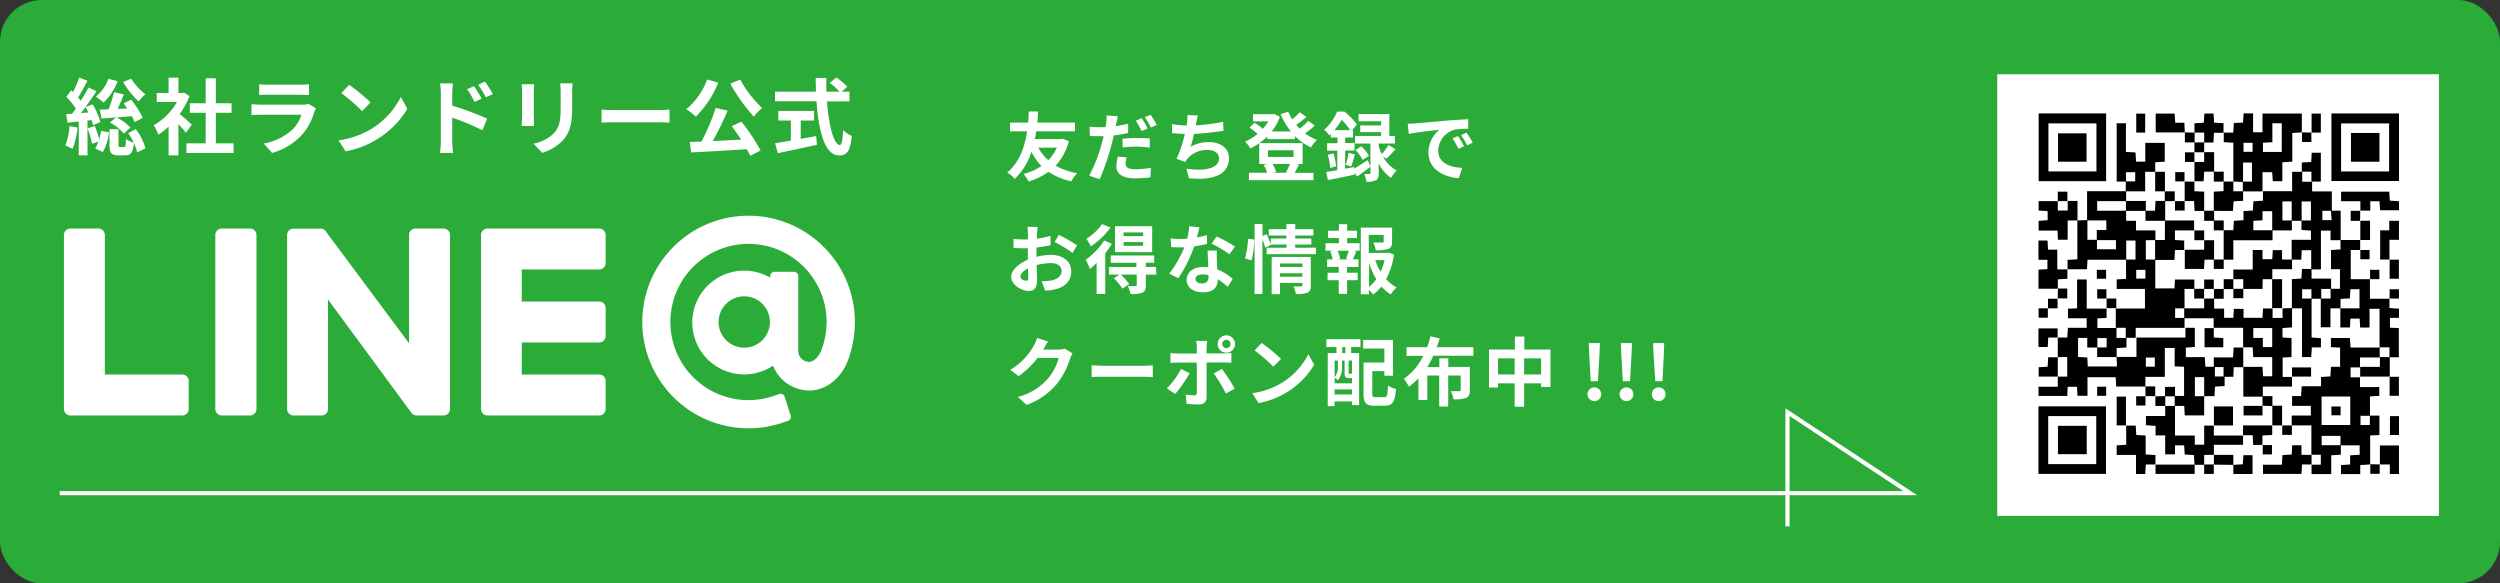 <svg id="レイヤー_1" data-name="レイヤー 1" xmlns="http://www.w3.org/2000/svg" viewBox="0 0 600 140"><rect x="0" y="0" width="600" height="140" fill="#333333" stroke="none"/><defs><style>.cls-1{fill:#2bac38;}.cls-2{fill:#fff;}.cls-3{fill:none;stroke:#fff;stroke-miterlimit:10;}</style></defs><title>child-line</title><rect class="cls-1" width="600" height="140" rx="10.04"/><rect class="cls-2" x="479.34" y="17.82" width="106" height="106"/><path d="M493.87,85.74V81l0,0h2.28l.15-2.32h4.5V76.39h-4.49v-2.3L498.5,74V67.07h2.31v7h4.77l0-.05V76.3l-2.21.12v2.3h4.59l0,0v2.38h2.39l0,0v2.3l-2.35.14V85.7h-4.68V83.37h2.28V81.14h-2.23v2.27h-2.43v-2.3h-2.2v4.55l2.21.14.12,2.15h7c0-.84-.07-1.57-.11-2.29h4.79V81l0,0h11.75V78.68l0,0h2.26v4.6l-2.16.14v2.29h4.55l.13,2.3h2.29v2.34h2.34v2.3l-2.31.14-.12,2.29H529V90.51h-2.23v4.57H529v4.61h-4.66l-.12-2.27h-2.29l0,0,0-2.39h2.25v-7l-2.26-.1V83.5h-2.36v6.94h-4.66v2.33l0,0h-7l-.15-2.24H501V95H498.6l-.13-2.17h-2.22l-.1,2.19h-6.91v-2.2h4.63V90.39l0,0h2.26V85.7h-2.26ZM517.16,88V85.8H515V88Z"/><path d="M496.21,64.66V62.37l2.35-.13V52.91l0,0,2.42-.1v4.74h2.29v2.27h4.56V57.63h-4.6V55.2h2.29V52.89H500.9v-7h9.37l0,0,0,2.39h-6.95v2.3h6.95V53h2.37v2.3h4.66v2.34H515v4.64h2.27v6.94h4.61l.1-2.14h4.66v2.27h-2.35V74h-2.26v2.31h2.26l0,2.38,0,0H512.57v2.38l0,0h-2.39l0,0V78.68h-2.39l0,0V74l0,.05h7V69.35H508V67.06l2.25-.13V62.28h2.27V57.72h-2.23v4.61H501l-.13,2.29h-4.65Zm18.69.1h-2.21v2.11h2.21Z"/><path d="M568.79,99.75h2.27v4.66l-2.22.1q0,3.46,0,6.95l0,0-2.38.16v2.16h-4.62v-2.16l2.19-.15v-2.19l2.29-.14v-2.26h-4.6v-2.27H557.2v2.23h4.6v2.28l-2.31.15v4.5h-4.72v-2.25l0,0H557v-2.38h-2.27l0,0V102.1h-4.72l0,0V99.72h4.59V97.41h-4.5V95.05h2.16l.15-2.35h4.64V90.48l2.25-.15.13-2.29h2.19v-4.6l-2.2-.13V81.12h4.55l.16,2.28h7l0,0v2.39l0,0h-4.73v2.39l0,0h-2.26v2.38h2.26l0,0v2.33h4.63V95l-2.24.14V99.8h-2.27V102h2.23Zm-4.73-4.58h-6.88V102h6.88Z"/><path d="M559.42,50.56h2.34v7.08l0,0h-2.43V55.35h-2.31v9.31h-2.33V60.05h-2.27l-.12,2.27H550V57.55h4.63V55.34l-2.28-.15V52.91h2.27V48.35h-2.23V53h-2.38V48.34h-2.23v4.57h2.27V55.3h-4.72V50.69H543v2.18l-2.2.13v2.26h4.61v2.4H536v4.66h-2.32V55.25H536l.13-2.26,2.31-.14V50.64l2.24-.11.15-2.23,2.28-.13V45.88l0,0h7V41.24h2.42l0,0v2.38h2.38l0,0v2.32h4.73V50.6h-2.27v2.23h2.23Z"/><path d="M552.48,31.77l-2.33.14v6.88l-2.39.15v4.54h-2.29l-.15-2.16H543v4.61l0,0-4.72,0,0-2.34h2.19V39h-2.14c0,1.61,0,3.14,0,4.68L536,43.58V34.25l-2.3-.13V31.83l0,0h2.28l.15-2.31,2.2-.1.13-2.2h2.28v4.53H543V27.25h9.44v4.56Zm-4.86,4.69V29.58h-2.25v4.55l-2.26.13v2.2Zm-7-2.19h-2.18v2.16h2.18Z"/><path d="M573.47,71.65v2.28l2.29.15v2.21h-2.17v2.35l2.13.1v7h-2.25l0,0V83.36h-2.38l0,0V74.12h-2.4v4.49h-2.25l-.12-2.14h-2.23l-.11,2.13h-2.3V74h4.6V69.4h-2.18l-.13,2.21-2.25.13V74h-2.41v4.55h-2.32V71.65h2.35V69.31h2.25V64.6h-2.15V60l2.28-.14V57.6l0,0h4.72l0,0V60l0,0h-2.26V67h4.6l0,0V71.7h4.73Z"/><path d="M489.28,27.22h16.19V43.48H489.28Zm13.87,2.39H491.62V41.14h11.53Z"/><path d="M559.54,27.23h16.22V43.44H559.54Zm13.85,13.92V29.62H561.86V41.15Z"/><path d="M489.23,113.73V97.52h16.21v16.21Zm2.34-2.34H503.1V99.86H491.57Z"/><path d="M538.33,104.45v2.31h-7v2.41l.05,0H529v2.38l0,0-2.32,0,0,0-.14-2.33-2.21-.14-.13-2.2H522v2.16h-2.36V104.5h-2.3v-2.29l-2.32-.16V99.84h4.63V97.42l0,0H522l0,0v7.1h4.74v2.2H529v-4.57h2.32l0,0v2.38h7.08Z"/><path d="M510.26,43.59H508v-14h2.22v6.86l2.29.14.15,2.21h2.21V34.29h4.67V38.8l-2.29.14v2.3l0,0h-2.41v4.68h-4.66l0,0c0-.8,0-1.59,0-2.39h2.27V41.32h-2.23Z"/><path d="M498.56,52.91h-2.32v4.62H493.9l-.1-2.18h-4.53V53l2.16-.15V50.67l-2.16-.14V48.27h4.6l0,0v2.26h2.38V48.23l0,0h2.35V53Z"/><path d="M517.29,111.47H515l-.15,2.29h-2.21v-4.58H508v-2.3l2.29-.14V102.1l0,.05h2.28l.14,2.25,2.25.12v4.55l2.35.14v2.3Z"/><path d="M496.17,64.62v2.29l-2.29.13v2.25l0,0h-4.64V64.71l2.14-.12V62.35h-2.15V57.72h2.17l.13,2.2h2.22v4.74h2.42Z"/><path d="M566.49,50.6V48.28h-4.63V46h11.56l.13,2.15,2.21.15v2.16h-4.53l-.15-2.16h-2.21v2.24h-2.42Z"/><path d="M554.77,111.47h-2.29l-.13,2.28h-9.23v-2.22h4.53l.13-2.3,2.23-.15.11-2.21h2.23v2.3h2.42l0,0v2.38Z"/><path d="M524.37,31.77h-7v-4.5h4.54l.15,2.19h2.19c0,.84.08,1.6.11,2.35Z"/><path d="M526.67,31.87V29.58l2.24-.13.15-2.21h2.19l.14,2.2,2.26.12v2.31l0,0h-2.3l-.13,2.34H529l0,0V31.83h-2.39Z"/><path d="M573.51,62.28h-2.27v-7h2.18V53h2.33v4.56h-2.28v4.73Z"/><path d="M571.17,111.51v-4.6h4.58v6.85h-2.19v-2.29h-2.43Z"/><path d="M552.43,41.24V39l2.26-.13.12-2.22H557v6.94h-2.26l0,0V41.2h-2.38Z"/><path d="M526.67,43.58V38.86l0,0H529V36.51l0,0h2.39v4.69H529l-.13,2.3h-2.29Z"/><path d="M573.51,90.39h-7.07l0,0V88.05l0,0h4.73V85.7l0,0h2.38l0,0v4.73Z"/><path d="M517.25,111.51l9.47,0,0,0v2.23h-9.39v-2.28Z"/><path d="M524.32,48.27V43.54l-.05.05h2.39l0,0v2.3L529,46v4.63h-2.3l-.13-2.38h-2.29Z"/><path d="M543.06,106.78h-2.29l-.13-2.33h-2.31l0,0v-2.35h7l0,0v2.29l-2.35.13v2.3Z"/><path d="M535.94,111.57l2.33-.14.15-2.18h2.19v4.51H536v-2.23Z"/><path d="M493.87,81h-2.29l-.13,2.28h-2.22V78.81h4.6v2.25Z"/><path d="M493.87,90.39h-4.59V88.13l2.15-.12.14-2.27h2.3l0,0v4.73Z"/><path d="M510.27,102.1H508V95.19h2.23v7Z"/><path d="M514.84,31.82H512.7V27.27h2.14Z"/><path d="M554.78,31.86V27.27H557v4.55h-2.27Z"/><path d="M531.3,109.17H536c0,.89,0,1.64,0,2.4l0,0-4.67-.06,0,0v-2.38Z"/><path d="M575.76,104.4h-2.17V99.87h2.17Z"/><path d="M573.47,62.32h2.26v4.57h-2.22V62.28Z"/><path d="M547.74,102.1h-2.38l0,0,0-4.72h2.34v4.72Z"/><path d="M517.25,41.24h2.34v4.68l0,0h-2.35V41.2Z"/><path d="M573.47,90.43h2.26V95h-2.22V90.39Z"/><path d="M566.48,57.64c0-1.56,0-3.11,0-4.67l0,0h2.33V57.6h-2.29Z"/><path d="M491.48,74v2.25h-2.22V74h2.26Z"/><path d="M505.58,74V71.65l0,0h2.34V74l0-.05h-2.38Z"/><path d="M491.52,74V71.7h2.35l-.05,0V74h-2.34Z"/><path d="M566.45,50.56c0,.82,0,1.63-.05,2.45l0,0h-2.23V50.6h2.28Z"/><path d="M573.51,71.7V69.43h2.23v2.22h-2.27Z"/><path d="M566.44,60h2.26v2.23h-2.22V59.93Z"/><path d="M521.94,48.27h2.38l0,0v2.26H522V48.23Z"/><path d="M519.59,45.92h2.35v2.35l0,0-2.39,0,0-2.39Z"/><path d="M493.87,48.27V46h2.3v2.27l0,0h-2.38Z"/><path d="M503.32,92.81h2.16V95h-2.16Z"/><path d="M517.29,95.07h-2.38l0,0V92.73l0,0h2.34v2.35Z"/><path d="M514.91,95.07v2.26h-2.23V95.11H515Z"/><path d="M519.64,97.42h-2.35V95.07l0,.05,2.38-.05,0,2.39Z"/><path d="M524.33,43.54h-2.27V41.31h2.22v2.28Z"/><path d="M505.59,71.65h-2.27V69.42h2.22v2.27Z"/><path d="M493.87,71.7c0-.82,0-1.63.05-2.45l0,0h2.22v2.36h-2.28Z"/><path d="M568.82,67V64.75h2.23V67h-2.27Z"/><path d="M526.67,38.86H524.4v-2.3h2.26l0-.05V38.9Z"/><path d="M526.66,36.56V34.17l0,0H529l0,0v2.38l0,0h-2.39Z"/><path d="M550.05,102.1v2.27h-2.31V102.1l0,0h2.39Z"/><path d="M503.24,66.9V64.76h2.22V66.9Z"/><path d="M543,106.82h2.27v2.24h-2.22v-2.28Z"/><path d="M554.73,31.82v2.26h-2.25V31.77l0,0,2.34.05Z"/><path d="M526.67,34.17h-2.3v-2.4l0,0,2.34.06,0,0v2.38Z"/><path d="M531.31,111.47v2.27H529v-2.27l0,0h2.39Z"/><path d="M571.13,111.47v2.25h-2.26v-2.31l0,0,2.34.05Z"/><path d="M547.7,74l2.39-.05v4.62l-2.29.16V81l2.17.13v4.57l-2.13.1v4.67h2.24l0,0v2.32h-7v2.41h-4.68V88.05l0,0H543l.13,2.26h2.2V85.71h-4.55l-.14-2.35h-2.29l0,0V78.67h-7.07l0,0V76.38h-7.07V74H529V71.65l0,0h2.39l0,0v2.42h2.4v2.2H536l.13-2.15h2.32v2.15H543l.13-2.24h2.29l0,0v2.27h2.39V74Zm-2.37,4.73h-4.54V81.1h2.29v2.2h2.25Z"/><path d="M533.65,90.43V88.09h-2.34V85.78h4.62l.15-2.38h2.3l0,0v4.73l0,0h-2.29L536,90.43Z"/><path d="M531.34,102.15V97.54h4.58v4.57H531.3Z"/><path d="M543,97.37V99.7h-4.54V97.41H543Z"/><path d="M543,95.07h2.38v2.39L543,97.37l0,0C543,96.63,543,95.85,543,95.07Z"/><path d="M531.31,78.67V81l2.28.14v2.21h-4.5v-4.6h2.26Z"/><path d="M522,95.12h-2.39V92.85H522Z"/><path d="M550.09,62.28V64.6h-4.73V67l0,0h-2.3L543,69.35h-4.62V67H536l0,0V64.68h4.65V60H543V62.2h2.35l.12-2.17h2.22v2.25Z"/><path d="M519.59,52.91h7v2.38l0,0h-4.61v2.31l2.23.13V60l0,0H522l-.13,2.38h-4.65V57.6h2.34Z"/><path d="M529,57.64h2.38v4.68h-2.29l-.13,2.23h-4.61V59.94l0,0H529V57.6Z"/><path d="M531.31,69.35h2.38l0,0v2.34h-2.34l0,0V69.31Z"/><path d="M529,71.65h-2.39V69.31l2.38,0,0,0v2.38Z"/><path d="M531.31,62.28h2.38v2.26h-2.38Z"/><path d="M533.69,69.35V67H536l0,0,0,2.38-2.38,0Z"/><path d="M529,69.35V67.09h2.31v2.26l0,0H529Z"/><path d="M519.64,48.23V53h-4.73V50.57h2.29l.13-2.34Z"/><path d="M510.22,50.61V48.23H515v2.38Z"/><path d="M559.46,69.35h-2.35v2.34h-2.37V69.42h-2.23v2.23h2.27V81l2.24.16v2.21h-2.18l-.15,2.33h-2.21V74h-2.43v-7l2.29-.15.13-2.3h2.3v2.32h4.69Z"/><path d="M550.08,90.44V88.17h4.58v2.22H550Z"/><path d="M561.75,97.56v2.11h-2.22V97.56Z"/><path d="M526.62,55.29H529v2.35l0,0h-2.35V55.25Z"/><path d="M531.31,52.91h2.38v2.38h-2.38Z"/><path d="M529,50.57h2.39V53H529Z"/><path d="M545.36,67h2.34v7l0-.05h-2.39l0,0V67Z"/><path d="M531.31,50.61V46l2.34-.14v-2.3H536v2.34h2.35v2.29l-2.29.13-.15,2.31Z"/><path d="M533.69,43.58h-2.38V41.2h2.38Z"/><path d="M500.77,38.81h-6.84V32h6.84Z"/><path d="M564.23,31.91h6.84v6.9h-6.84Z"/><path d="M493.91,109V102.2h6.9V109Z"/><path d="M536,69.31h2.39v2.26H536Z"/><path class="cls-2" d="M18.6,30.6a18.32,18.32,0,0,1-1.2,5.16,12.45,12.45,0,0,0-1.72-.84,15,15,0,0,0,1-4.64ZM21,28.94v8.34H18.9V29.16l-2.7.28-.32-2.06,1.42-.08c.3-.38.6-.8.9-1.24a18.31,18.31,0,0,0-2.28-2.82l1.16-1.58.46.42A26.22,26.22,0,0,0,19,18.62l2,.76c-.7,1.36-1.54,2.9-2.24,4,.22.26.44.54.62.8A32.08,32.08,0,0,0,21.22,21l1.92.9c-1.1,1.68-2.46,3.64-3.72,5.24L21.2,27c-.22-.46-.44-.88-.66-1.28l1.68-.7a17.72,17.72,0,0,1,1.88,4.24l-1.78.82A11.76,11.76,0,0,0,22,28.82Zm1.76,1.32a29.32,29.32,0,0,1,1.06,3.16,15,15,0,0,0,.44-2l1.9.32a12.67,12.67,0,0,1-1.46,4.74l-1.86-.82A6.43,6.43,0,0,0,23.58,34l-1.48.5A23.83,23.83,0,0,0,21,30.78Zm5.46-10.78a13.68,13.68,0,0,1-3.36,5.14A16.73,16.73,0,0,0,23,23.18a9.45,9.45,0,0,0,3-4.26Zm4.08,9.82a10.65,10.65,0,0,0-.66-1.42c-2.6.22-5.28.42-7.28.56l-.4-2.14c.62,0,1.34,0,2.12-.08a31.07,31.07,0,0,0,1.28-4.1l2.38.56c-.48,1.14-1,2.38-1.5,3.46l2.3-.1c-.28-.44-.58-.86-.86-1.24l1.8-.88a20.65,20.65,0,0,1,2.76,4.36ZM32.58,31a14,14,0,0,1,2.34,4.58l-2,1a9.91,9.91,0,0,0-.78-2.22c-.22,2.32-.8,2.92-2.12,2.92H28.46c-1.82,0-2.18-.64-2.18-2.58V31h2.16v3.7c0,.54.06.6.4.6h.92c.36,0,.44-.24.48-1.92a5.36,5.36,0,0,0,1.84.82,16.62,16.62,0,0,0-1.3-2.26Zm-4.7-2.84a11,11,0,0,1,3.4,2.44l-1.56,1.46a10.51,10.51,0,0,0-3.34-2.64Zm3.6-9.28a14,14,0,0,0,3.44,3.74,9.52,9.52,0,0,0-1.64,1.72,20.56,20.56,0,0,1-3.74-4.64Z"/><path class="cls-2" d="M44.6,31.86c-.42-.56-1.1-1.36-1.78-2.1V37.3H40.46V30.4A16.55,16.55,0,0,1,38,32.32a9.53,9.53,0,0,0-1.12-2.26,15,15,0,0,0,5.6-5.6H37.62V22.32h2.84V18.64h2.36v3.68h.9l.42-.1,1.34.86a19.41,19.41,0,0,1-2.36,4.28c1,.78,2.5,2.16,2.92,2.56ZM56.06,34.4v2.32H44.74V34.4h4.62V27.08h-3.8v-2.3h3.8v-6H51.8v6h3.78v2.3H51.8V34.4Z"/><path class="cls-2" d="M75.82,26a7.41,7.41,0,0,0-.38.84,14.37,14.37,0,0,1-3,5.54,15,15,0,0,1-7.14,4.32l-2-2.26A13.48,13.48,0,0,0,70.28,31a8.68,8.68,0,0,0,2.06-3.46H62.68c-.48,0-1.48,0-2.32.1V25c.84.08,1.7.12,2.32.12h9.9a4.22,4.22,0,0,0,1.46-.2ZM62.2,20.22a16.86,16.86,0,0,0,2.08.1H72a18.86,18.86,0,0,0,2.16-.1V22.8c-.54,0-1.48-.06-2.2-.06H64.28c-.64,0-1.5,0-2.08.06Z"/><path class="cls-2" d="M88.92,31.06a19,19,0,0,0,7.28-7.78l1.56,2.82a21.27,21.27,0,0,1-7.4,7.4,21.66,21.66,0,0,1-7.42,2.82l-1.68-2.64A20.61,20.61,0,0,0,88.92,31.06Zm0-6.48-2,2.1a41.58,41.58,0,0,0-5-4.32l1.88-2A42,42,0,0,1,88.92,24.58Z"/><path class="cls-2" d="M108.54,25.36a69.58,69.58,0,0,1,8.36,3.12l-1.12,2.78a53.58,53.58,0,0,0-7.24-3v5.66c0,.56.1,2,.2,2.78H105.6a21.66,21.66,0,0,0,.2-2.78V22.44a14.11,14.11,0,0,0-.2-2.42h3.12a21.75,21.75,0,0,0-.18,2.42Zm5.32-.88a16.3,16.3,0,0,0-1.76-3.08l1.68-.72c.56.84,1.36,2.12,1.82,3Zm2.74-1.12a18.73,18.73,0,0,0-1.86-3l1.66-.78a26.49,26.49,0,0,1,1.88,3Z"/><path class="cls-2" d="M128.18,20.22c0,.44-.06.88-.06,1.52V28.5c0,.5,0,1.28.06,1.74h-3c0-.38.1-1.16.1-1.76V21.74a13.6,13.6,0,0,0-.08-1.52ZM137.4,20c0,.56-.08,1.2-.08,2v4c0,4.3-.84,6.14-2.32,7.78a11.62,11.62,0,0,1-4.86,2.9l-2.1-2.2a9.36,9.36,0,0,0,4.9-2.52c1.36-1.5,1.62-3,1.62-6.12V22a14.11,14.11,0,0,0-.12-2Z"/><path class="cls-2" d="M144.38,26.3c.72.06,2.18.12,3.22.12h10.74c.92,0,1.82-.08,2.34-.12v3.14c-.48,0-1.5-.1-2.34-.1H147.6c-1.14,0-2.48,0-3.22.1Z"/><path class="cls-2" d="M172.38,19.84A24.35,24.35,0,0,1,167,28a14.48,14.48,0,0,0-2.28-1.78,17.1,17.1,0,0,0,5-7.14Zm5.56,9.36a45.87,45.87,0,0,1,4.6,6.9l-2.48,1.3a13.6,13.6,0,0,0-.82-1.6c-4.8.32-9.84.62-13.36.78l-.32-2.5,2.78-.1a48.91,48.91,0,0,0,3.42-8.08l2.86.66a75,75,0,0,1-3.56,7.3l6.82-.34c-.72-1.12-1.52-2.26-2.26-3.24Zm-.28-10.1a26.88,26.88,0,0,0,5.26,6.82,12.31,12.31,0,0,0-2,2.08,41.59,41.59,0,0,1-5.64-7.92Z"/><path class="cls-2" d="M198.48,24.34c.42,5.84,1.64,10.46,3.1,10.46.42,0,.66-1.06.76-3.6a6.36,6.36,0,0,0,2.08,1.4c-.36,3.78-1.16,4.7-3.06,4.7-3.42,0-4.92-5.92-5.4-13H186V22h9.82c0-1.08-.06-2.2-.06-3.3h2.56c0,1.1,0,2.22,0,3.3h3.16a14.16,14.16,0,0,0-2.34-2.1l1.58-1.3a14.94,14.94,0,0,1,2.62,2.22L202,22h1.88v2.32Zm-6.32,9c1.22-.22,2.5-.46,3.72-.7l.18,2.12c-3.28.72-6.8,1.46-9.38,2l-.66-2.4c1-.16,2.34-.36,3.78-.6V28.92h-3v-2.3h8.58v2.3h-3.2Z"/><path class="cls-2" d="M256.51,33.91a13.5,13.5,0,0,1-3.16,5.85,16.08,16.08,0,0,0,5.16,1.81,8.87,8.87,0,0,0-1.38,1.94,15.44,15.44,0,0,1-5.49-2.27,16.09,16.09,0,0,1-4.78,2.32,9.25,9.25,0,0,0-1.2-1.82,13,13,0,0,0,4.28-1.9,13.69,13.69,0,0,1-2.39-3.41,15.47,15.47,0,0,1-4,6.5,6.87,6.87,0,0,0-1.83-1.51c3.11-2.56,4.3-6.63,4.79-9.9h-4.11V29.43h4.36c.09-1.17.11-2.13.14-2.68h2.23c0,.65-.07,1.58-.18,2.68H258v2.09H248.7c-.09.59-.2,1.2-.34,1.85h6.3l.4-.09Zm-7.31,1.53a10.35,10.35,0,0,0,2.38,3,9.76,9.76,0,0,0,2.07-3Z"/><path class="cls-2" d="M270.75,31.91a31.48,31.48,0,0,1-3.46.6c-.16.75-.34,1.55-.54,2.28A57,57,0,0,1,263.93,43l-2.51-.83a38.74,38.74,0,0,0,3.08-8c.13-.48.27-1,.38-1.49l-1.17,0c-.86,0-1.53,0-2.16-.07l-.05-2.21a16.75,16.75,0,0,0,2.25.12c.52,0,1,0,1.58,0,.07-.38.13-.74.16-1a10,10,0,0,0,.08-1.82l2.71.22c-.12.5-.28,1.3-.37,1.69l-.15.67c1-.15,2-.34,3-.58Zm-.36,5.86a6.43,6.43,0,0,0-.25,1.49c0,.77.45,1.37,2.36,1.37a22.05,22.05,0,0,0,3.71-.36l-.09,2.29a29.84,29.84,0,0,1-3.64.25c-3,0-4.54-1.05-4.54-2.85a11.34,11.34,0,0,1,.31-2.37Zm-1-4.47a33,33,0,0,1,3.42-.18c1,0,2.09,0,3.13.14l0,2.17a25.19,25.19,0,0,0-3.06-.24,28.7,28.7,0,0,0-3.44.2ZM274,31.46a20.69,20.69,0,0,0-1.41-2.5l1.43-.59a25.89,25.89,0,0,1,1.42,2.46Zm2.14-3.9A21,21,0,0,1,277.63,30l-1.42.61a20,20,0,0,0-1.46-2.49Z"/><path class="cls-2" d="M293.63,31.39c-1.85.29-4.68.63-7.08.76a30.3,30.3,0,0,1-.81,3.08,8.69,8.69,0,0,1,4.43-1.12c2.88,0,4.79,1.55,4.79,3.82,0,4-3.85,5.45-9.61,4.84l-.63-2.3c3.91.63,7.85.16,7.85-2.47,0-1.06-.94-2-2.67-2a6.13,6.13,0,0,0-4.93,2.1,5.24,5.24,0,0,0-.5.78l-2.11-.76a28,28,0,0,0,2-6c-1.13,0-2.18-.09-3.08-.18V29.79a25.76,25.76,0,0,0,3.5.34c0-.27.09-.5.11-.72a11.86,11.86,0,0,0,.09-1.8l2.52.11c-.2.63-.29,1.22-.42,1.82l-.11.54a42.8,42.8,0,0,0,6.59-.85Z"/><path class="cls-2" d="M315.55,30.13A22.36,22.36,0,0,1,313.23,32a11.92,11.92,0,0,0,2.83,1.58,7.52,7.52,0,0,0-1.42,1.79,13,13,0,0,1-3.86-2.72v.74h-6.62v-.62a15.86,15.86,0,0,1-4.07,2.85A7.72,7.72,0,0,0,298.81,34a12.58,12.58,0,0,0,3-1.85,12.07,12.07,0,0,0-1.92-1.51l1.17-1.17a10.72,10.72,0,0,1,2,1.45,11.28,11.28,0,0,0,1.35-1.78h-3.69V27.41h4.72l.36-.09,1.38.72a11.73,11.73,0,0,1-2,3.51h4.63a17.33,17.33,0,0,1-2.47-4.15l1.84-.58a11.67,11.67,0,0,0,.95,1.82,14.91,14.91,0,0,0,1.8-1.71l1.62,1.15c-.77.65-1.67,1.33-2.46,1.87a12.4,12.4,0,0,0,.84.92A16.89,16.89,0,0,0,314,29Zm-3.79,9.36c-.38.74-.74,1.45-1.05,2h4.52v1.76H299.75V41.46h4.35a8.65,8.65,0,0,0-.82-1.88l.93-.23h-2v-5h10.42v5h-1.62Zm-7.44-1.83h6.14v-1.6h-6.14Zm1.08,1.69a7,7,0,0,1,.86,1.91l-.68.2h3.55l-.49-.11a16.11,16.11,0,0,0,.94-2Z"/><path class="cls-2" d="M325,40.47c.9-.53,2.09-1.28,3.26-2.06l.65,1.62c-1.07.81-2.22,1.64-3.24,2.35l-.6-1,.06.52c-2.24.47-4.61,1-6.43,1.32l-.4-1.95,2.65-.41v-4.7h-2.45v-1.8H321V33h-1.59V32.2c-.1.11-.23.22-.34.33a5.65,5.65,0,0,0-1.28-1.39,11.45,11.45,0,0,0,3.12-4.36h1.76a17.44,17.44,0,0,1,3,3.1l-1.13,1.35h.16V33h-1.86v1.32h2.24v1.8h-2.24v4.36l2.16-.38Zm-4.95-3.66a20.31,20.31,0,0,1,.63,3.1l-1.44.39a16.76,16.76,0,0,0-.56-3.15Zm4-5.58a16.76,16.76,0,0,0-2.05-2.47,17,17,0,0,1-1.75,2.47ZM323,39.58a23.13,23.13,0,0,0,.63-2.91l1.55.38c-.32,1-.61,2.16-.88,2.89Zm8.91-2a8.37,8.37,0,0,0,3.3,3.35,8.36,8.36,0,0,0-1.37,1.76,9,9,0,0,1-2.95-3.47v2.36c0,.9-.13,1.4-.69,1.69a4.65,4.65,0,0,1-2.26.34,7.64,7.64,0,0,0-.51-1.85c.51,0,1.05,0,1.22,0s.26-.05.26-.23V34.45h-3.71V32.63h6.26v-.91h-5V30.1h5v-1h-5.4V27.36h7.38v5.27h1.34v1.82h-3.89v.6a10.94,10.94,0,0,0,.74,1.92,15.6,15.6,0,0,0,1.62-2.16l1.67,1c-.72.83-1.53,1.67-2.16,2.27Zm-5.22-2.47a9.07,9.07,0,0,1,1.86,2.27l-1.5,1A10.52,10.52,0,0,0,325.31,36Z"/><path class="cls-2" d="M339.67,29.61l7.71-.68c1.83-.15,3.78-.26,5-.31l0,2.3a18,18,0,0,0-3.44.24,5.41,5.41,0,0,0-3.77,5c0,2.93,2.74,4,5.77,4.14l-.83,2.46c-3.75-.23-7.28-2.25-7.28-6.12a7.09,7.09,0,0,1,2.63-5.49c-1.55.16-5.29.56-7.36,1l-.24-2.45C338.64,29.68,339.33,29.65,339.67,29.61Zm11.7,5.49-1.36.61a13.65,13.65,0,0,0-1.41-2.5l1.33-.56A22.15,22.15,0,0,1,351.37,35.1Zm2.09-.88-1.35.65a15.35,15.35,0,0,0-1.47-2.43l1.31-.62A25.55,25.55,0,0,1,353.46,34.22Z"/><path class="cls-2" d="M248.77,61.63a14.87,14.87,0,0,1,3.42-.47c2.74,0,4.9,1.46,4.9,3.91,0,2.11-1.1,3.69-3.92,4.4a13.85,13.85,0,0,1-2.35.28L250,67.47a13.29,13.29,0,0,0,2.19-.13c1.44-.25,2.6-1,2.6-2.29s-1.08-1.9-2.63-1.9a12.91,12.91,0,0,0-3.35.48c0,1.42.09,2.79.09,3.4,0,2.22-.81,2.8-2,2.8-1.75,0-4.22-1.5-4.22-3.39,0-1.57,1.82-3.17,4-4.12,0-.42,0-.83,0-1.24v-1.5c-.34,0-.66,0-.95,0-.81,0-1.71,0-2.49-.09l0-2.16a20.55,20.55,0,0,0,2.46.14c.33,0,.67,0,1,0,0-.63,0-1.15,0-1.45a12.78,12.78,0,0,0-.13-1.57h2.45c0,.32-.11,1.1-.14,1.55s0,.83-.06,1.28a25.91,25.91,0,0,0,3.28-.67l.05,2.23a31.33,31.33,0,0,1-3.4.56c0,.54,0,1.08,0,1.6Zm-2,5c0-.45,0-1.26-.05-2.2-1.1.56-1.82,1.3-1.82,1.93s.83,1,1.29,1S246.81,67.25,246.81,66.64Zm7.35-10.26a38.82,38.82,0,0,1,4.37,2.5l-1.08,1.83a28.12,28.12,0,0,0-4.28-2.59Z"/><path class="cls-2" d="M266.83,58.52a21.59,21.59,0,0,1-1.57,2.27v9.77h-2.07V63.09a16.42,16.42,0,0,1-1.62,1.46,15.48,15.48,0,0,0-1-2.22A16.08,16.08,0,0,0,265,57.71Zm-.31-3.91a18.94,18.94,0,0,1-4.72,4.52,12.86,12.86,0,0,0-1.06-1.82,12.86,12.86,0,0,0,3.75-3.53Zm11,11.29H275v2.56c0,1-.18,1.49-.88,1.8a7.28,7.28,0,0,1-2.79.3,7.56,7.56,0,0,0-.67-1.9c.76,0,1.6,0,1.84,0s.32-.09.32-.29V65.9H269a18.59,18.59,0,0,1,2,2.25l-1.6,1.13a15.49,15.49,0,0,0-2.07-2.5l1.33-.88h-2.52V64.08h6.59v-1h-6.16V61.31h10.43v1.75H275v1h2.45Zm-1-5.38h-8.92V54.29h8.92Zm-2.17-4.74h-4.68v.9h4.68Zm0,2.31h-4.68V59h4.68Z"/><path class="cls-2" d="M289.71,58.52a27,27,0,0,1-3.1.61,33,33,0,0,1-3.82,7.63l-2.18-1.09a27.2,27.2,0,0,0,3.64-6.31c-.31,0-.61,0-.92,0-.74,0-1.46,0-2.23-.05l-.16-2.09a22.67,22.67,0,0,0,2.37.13c.53,0,1.07,0,1.61-.06a14.86,14.86,0,0,0,.48-3l2.47.26c-.15.57-.36,1.47-.61,2.43a21.14,21.14,0,0,0,2.39-.56Zm2.34,1.6a21.86,21.86,0,0,0,0,2.29c0,.5.05,1.37.1,2.25a11.93,11.93,0,0,1,3.7,2.28l-1.19,1.91A16.34,16.34,0,0,0,292.24,67v.16c0,1.66-.9,3-3.44,3-2.21,0-4-1-4-3,0-1.74,1.46-3.09,4-3.09a11.4,11.4,0,0,1,1.2.07c-.05-1.33-.14-2.9-.19-4Zm-2,5.91a6.11,6.11,0,0,0-1.44-.18c-1,0-1.69.43-1.69,1.06s.56,1.12,1.53,1.12c1.21,0,1.6-.71,1.6-1.66Zm5-5a23.64,23.64,0,0,0-4.29-2.54L292,56.77a33.18,33.18,0,0,1,4.4,2.41Z"/><path class="cls-2" d="M298.81,62a23.34,23.34,0,0,0,.74-4.7l1.51.2a24.4,24.4,0,0,1-.7,5Zm17-2.56V61H304V59.45h4.78v-.77h-3.73l0,.09-1.4.68a16,16,0,0,0-.67-2V70.56H301.1V53.76H303v2.89l1-.44a22.87,22.87,0,0,1,1,2.45V57.24h3.73v-.72h-4.22V55h4.22V53.76h2.12V55h4.36v1.53h-4.36v.72h3.87v1.44h-3.87v.77Zm-1.21,9.08c0,.94-.18,1.44-.83,1.73a7,7,0,0,1-2.77.3,6.86,6.86,0,0,0-.58-1.82c.74.06,1.59,0,1.82,0s.34-.07.34-.29V67.9H307.2v2.7h-2V61.67h9.38Zm-7.4-5.29v.84h5.38v-.84Zm5.38,3.18v-.83H307.2v.83Z"/><path class="cls-2" d="M323.31,58.37h3v1.8h-1.5l.7.18c-.3.67-.57,1.37-.82,1.91h1.35v1.8h-2.74v1.39h2.54v1.8h-2.54v3.28h-2V67.25h-2.68v-1.8h2.68V64.06H318.5v-1.8h1.35a10.53,10.53,0,0,0-.59-1.92l.65-.17h-1.79v-1.8h3.21V57.13h-2.58V55.37h2.58V53.8h2v1.57h2.34v1.76h-2.34Zm-.25,3.73c.19-.54.47-1.31.63-1.93H321a7.55,7.55,0,0,1,.63,1.93l-.58.16h2.63Zm11.5-1a18.22,18.22,0,0,1-1.89,5.88,8.85,8.85,0,0,0,2.5,2,7.29,7.29,0,0,0-1.38,1.69,9.1,9.1,0,0,1-2.25-1.91,10.23,10.23,0,0,1-2,1.93,6.74,6.74,0,0,0-1-1.12v1.06h-1.95v-16h7.51v3.39c0,.91-.2,1.44-.9,1.72a8.31,8.31,0,0,1-3,.31,7.5,7.5,0,0,0-.61-1.84c.88,0,1.87,0,2.14,0s.36-.07.36-.27V56.39h-3.58V60.7h4.33l.36-.09Zm-6,7.79A9.37,9.37,0,0,0,330.31,67a18.12,18.12,0,0,1-1.72-3.89Zm1.51-6.46a12.86,12.86,0,0,0,1.28,2.79,13.49,13.49,0,0,0,.95-2.79Z"/><path class="cls-2" d="M257.4,84.82a7.36,7.36,0,0,0-.6,1.29,18.74,18.74,0,0,1-3.13,6,17,17,0,0,1-7.27,5.07l-2.13-1.91a14.34,14.34,0,0,0,7.26-4.44,12.78,12.78,0,0,0,2.55-4.92H249a20.46,20.46,0,0,1-4.53,4.36l-2-1.5A15.8,15.8,0,0,0,248.09,83a8.61,8.61,0,0,0,.81-1.89l2.63.86a19.07,19.07,0,0,0-1.1,1.84l-.06.09H254a5.61,5.61,0,0,0,1.57-.22Z"/><path class="cls-2" d="M262,87.68c.64,0,2,.11,2.9.11h9.66c.83,0,1.64-.08,2.11-.11v2.83c-.43,0-1.35-.09-2.11-.09h-9.66c-1,0-2.24,0-2.9.09Z"/><path class="cls-2" d="M285.51,89.55a28.8,28.8,0,0,1-3.47,5l-2-1.34a18.71,18.71,0,0,0,3.39-4.64ZM289.58,87v8.38c0,1-.6,1.69-1.87,1.69a25.57,25.57,0,0,1-2.94-.16l-.21-2.24a11.77,11.77,0,0,0,2,.22c.47,0,.65-.18.67-.65,0-.66,0-6.37,0-7.22v0h-4.57a16.57,16.57,0,0,0-1.75.08v-2.4a14.4,14.4,0,0,0,1.75.15h4.57V83.38a9.63,9.63,0,0,0-.16-1.57h2.66c0,.25-.16,1.12-.16,1.57v1.44h4.19a14.44,14.44,0,0,0,1.77-.13v2.36c-.56,0-1.26-.06-1.75-.06Zm3.67,1.55a41.84,41.84,0,0,1,3.08,4.74l-2.12,1.15a34.49,34.49,0,0,0-2.92-4.82Zm-1-6a2.08,2.08,0,1,1,2.08,2.09A2.07,2.07,0,0,1,292.23,82.51Zm1.09,0a1,1,0,1,0,2,0,1,1,0,0,0-2,0Z"/><path class="cls-2" d="M307.43,92A17,17,0,0,0,314,85l1.4,2.54a19.17,19.17,0,0,1-6.66,6.66,19.42,19.42,0,0,1-6.68,2.54l-1.51-2.38A18.27,18.27,0,0,0,307.43,92Zm0-5.83L305.6,88a38.07,38.07,0,0,0-4.5-3.89l1.69-1.8A37.84,37.84,0,0,1,307.43,86.13Z"/><path class="cls-2" d="M318.34,81.41h8.17V83.3h-2.23v1.44h1.91v12.5h-1.71v-.9H320.3v1.13h-1.64V84.74h2.09V83.3h-2.43Zm5.37,9.33c-.78,0-1-.23-1-1.3V86.53h-.63V88a5,5,0,0,1-1,3.28,4.92,4.92,0,0,0-.76-.67V92h4.18V90.74h-.77Zm-3.41-4.21v4a3.7,3.7,0,0,0,.79-2.58v-1.4Zm4.18,8.15V93.46H320.3v1.22Zm-1.6-11.38h-.74v1.44h.74Zm1.6,3.23h-.81v2.91c0,.24,0,.26.16.26h.33c.16,0,.19,0,.23-.06a.22.22,0,0,0,.09.07Zm7.72,8.8c.71,0,.81-.43.92-2.81a6.2,6.2,0,0,0,1.91.85c-.22,3-.79,4-2.65,4h-2.5c-2,0-2.63-.61-2.63-2.83V87h5V83.65h-5.1V81.58h7.17v8.6h-2.07V89.07h-2.9v5.42c0,.75.11.84.81.84Z"/><path class="cls-2" d="M344,85.37a20.88,20.88,0,0,1-1.46,2.72h2.9V86h2.16v2.07h5.17v5.58c0,1-.2,1.53-.92,1.86a8.17,8.17,0,0,1-3,.32,7.54,7.54,0,0,0-.66-1.94c.82,0,1.78,0,2,0s.38-.07.38-.3V90.13h-3v7.43h-2.16V90.13h-2.85V96h-2.14v-5.2a15.59,15.59,0,0,1-2.29,2,13.39,13.39,0,0,0-1.2-1.89,13.93,13.93,0,0,0,4.64-5.5h-4V83.32h4.93a19.06,19.06,0,0,0,.81-2.61l2.22.5c-.22.71-.45,1.41-.71,2.11h8.79v2.05Z"/><path class="cls-2" d="M372.11,83.88v9h-2.25V92h-4.07v5.62h-2.27V92h-4v1h-2.16V83.88h6.21V80.76h2.27v3.12Zm-8.59,6V86h-4v3.87Zm6.34,0V86h-4.07v3.87Z"/><path class="cls-2" d="M381,94.54a1.65,1.65,0,1,1,1.64,1.73A1.66,1.66,0,0,1,381,94.54Zm.4-9.71-.09-2.5h2.66l-.09,2.5-.38,6.65h-1.72Z"/><path class="cls-2" d="M388.7,94.54a1.65,1.65,0,1,1,1.64,1.73A1.66,1.66,0,0,1,388.7,94.54Zm.4-9.71-.09-2.5h2.66l-.09,2.5-.37,6.65h-1.73Z"/><path class="cls-2" d="M396.44,94.54a1.65,1.65,0,1,1,1.64,1.73A1.66,1.66,0,0,1,396.44,94.54Zm.4-9.71-.09-2.5h2.66l-.09,2.5L399,91.48h-1.73Z"/><path class="cls-2" d="M53.23,99.71H60a1.56,1.56,0,0,0,1.55-1.55V56.4A1.55,1.55,0,0,0,60,54.85H53.23a1.54,1.54,0,0,0-1.55,1.55V98.16A1.55,1.55,0,0,0,53.23,99.71Z"/><path class="cls-2" d="M70.45,99.71h6.72a1.55,1.55,0,0,0,1.55-1.55V71.88l20,27.17a1.45,1.45,0,0,0,.4.38l.3.17.16.05a1.7,1.7,0,0,0,.42.06h6.46A1.55,1.55,0,0,0,108,98.16V56.4a1.54,1.54,0,0,0-1.55-1.55H99.73a1.54,1.54,0,0,0-1.55,1.55v26l-20-26.88a1.26,1.26,0,0,0-.13-.17l-.1-.1-.11-.1-.12-.08-.41-.19-.29,0h-6.6A1.54,1.54,0,0,0,68.9,56.4V98.16A1.55,1.55,0,0,0,70.45,99.71Z"/><path class="cls-2" d="M16.88,99.71H43.74a1.55,1.55,0,0,0,1.55-1.55V91.43a1.55,1.55,0,0,0-1.55-1.55H25.16V56.4a1.55,1.55,0,0,0-1.55-1.55H16.89a1.54,1.54,0,0,0-1.55,1.55V98.16a1.53,1.53,0,0,0,.43,1.07A1.57,1.57,0,0,0,16.88,99.71Z"/><path class="cls-2" d="M115.89,99.29a1.57,1.57,0,0,0,1.06.42h26.86a1.55,1.55,0,0,0,1.54-1.55V91.43a1.55,1.55,0,0,0-1.54-1.55H125.22V82.19h18.59a1.55,1.55,0,0,0,1.54-1.55V73.92a1.54,1.54,0,0,0-1.54-1.55H125.22v-7.7h18.59a1.54,1.54,0,0,0,1.54-1.55V56.4a1.55,1.55,0,0,0-1.54-1.55H117a1.55,1.55,0,0,0-1.08.44,1.56,1.56,0,0,0-.47,1.11V98.16a1.53,1.53,0,0,0,.43,1.07Z"/><path class="cls-2" d="M179.65,51.77a25.51,25.51,0,1,0,7.93,49.76l1.52-.53a1,1,0,0,0,.66-1.29l-1.46-4.5a1,1,0,0,0-1.29-.65l-1.53.54a18.75,18.75,0,1,1,12.91-17.82,19.85,19.85,0,0,1-1.18,6.57c-.57,1.63-1.89,3-3,3a2.62,2.62,0,0,1-2.62-2.61v-18a1,1,0,0,0-1-1h-4.73a1,1,0,0,0-1,1l0,.4-.35-.19a12.45,12.45,0,1,0,.76,21.47l.25-.16.12.27a9.4,9.4,0,0,0,8.62,5.69c4,0,7.78-3,9.34-7.5a26.66,26.66,0,0,0,1.57-8.81A25.54,25.54,0,0,0,179.65,51.77Zm5.13,25.51a6.16,6.16,0,1,1-6.16-6.16A6.17,6.17,0,0,1,184.78,77.28Z"/><polyline class="cls-3" points="14.34 118.35 458.44 118.35 429 98.92 429 126.33"/></svg>